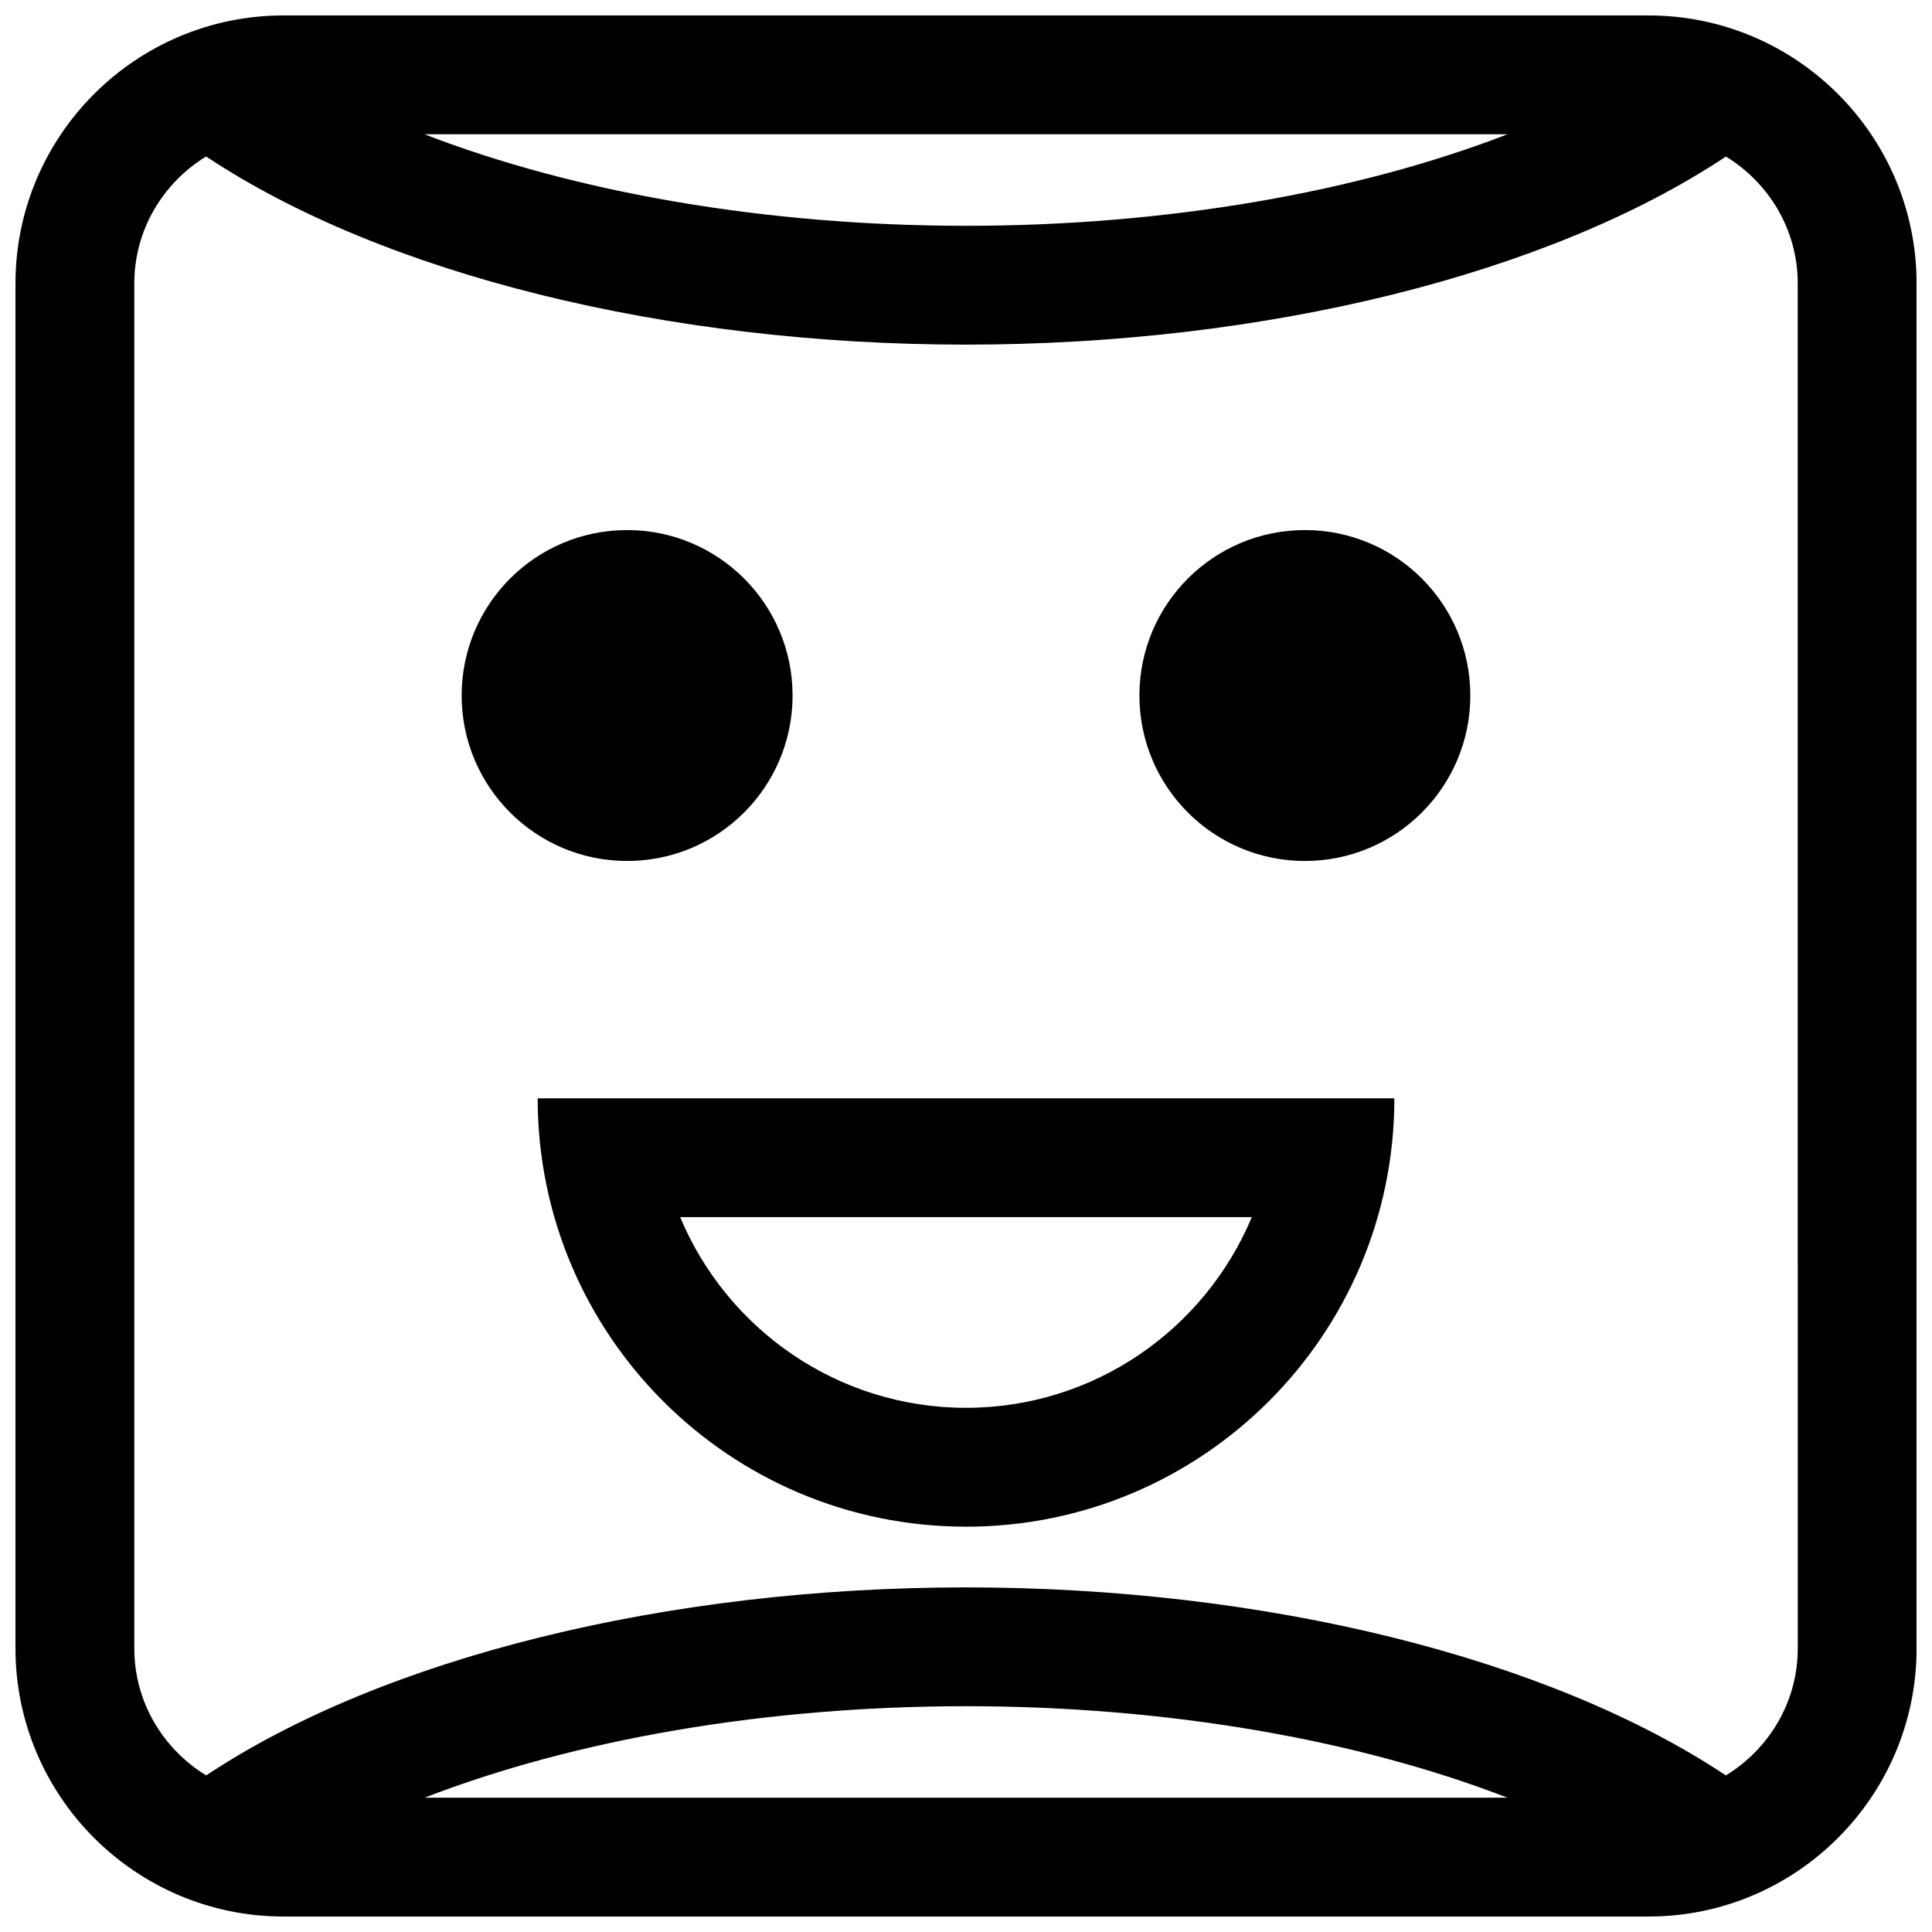<?xml version="1.0" encoding="UTF-8"?>
<!-- Uploaded to: ICON Repo, www.svgrepo.com, Generator: ICON Repo Mixer Tools -->
<svg width="800px" height="800px" version="1.1" viewBox="144 144 512 512" xmlns="http://www.w3.org/2000/svg">
 <defs>
  <clipPath id="a">
   <path d="m148.09 148.09h503.81v503.81h-503.81z"/>
  </clipPath>
 </defs>
 <path d="m400 548.59c62.691 0 113.52-50.82 113.52-113.52l-227.03 0.004c0 62.676 50.82 113.51 113.52 113.51zm75.742-82.043c-12.375 29.645-41.66 50.539-75.746 50.539-34.086 0-63.371-20.891-75.746-50.539z"/>
 <path d="m354.04 328.32c0 24.215-19.633 43.848-43.848 43.848-24.219 0-43.848-19.633-43.848-43.848s19.629-43.848 43.848-43.848c24.215 0 43.848 19.633 43.848 43.848"/>
 <path d="m533.65 328.32c0 24.215-19.629 43.848-43.848 43.848-24.215 0-43.844-19.633-43.844-43.848s19.629-43.848 43.844-43.848c24.219 0 43.848 19.633 43.848 43.848"/>
 <g clip-path="url(#a)">
  <path d="m580.87 148.09h-361.73c-39.172 0-71.039 31.867-71.039 71.02v361.75c0 39.16 31.867 71.039 71.039 71.039h361.75c39.156 0 71.02-31.879 71.02-71.035v-361.75c0-39.152-31.863-71.02-71.035-71.02zm-37.348 31.488c-39.863 15.414-90.367 24.262-143.52 24.262s-103.66-8.848-143.52-24.262zm-287.01 440.83c39.848-15.414 90.34-24.246 143.49-24.246s103.64 8.832 143.49 24.246zm363.91-39.547c0 14.266-7.684 26.688-19.051 33.645-46.93-31.207-122.03-49.832-201.36-49.832-79.336 0-154.43 18.625-201.37 49.828-11.367-6.957-19.051-19.379-19.051-33.641v-361.75c0-14.266 7.668-26.688 19.035-33.645 46.965 31.223 122.08 49.863 201.38 49.863s154.42-18.625 201.38-49.844c11.363 6.957 19.031 19.363 19.031 33.625z"/>
 </g>
</svg>